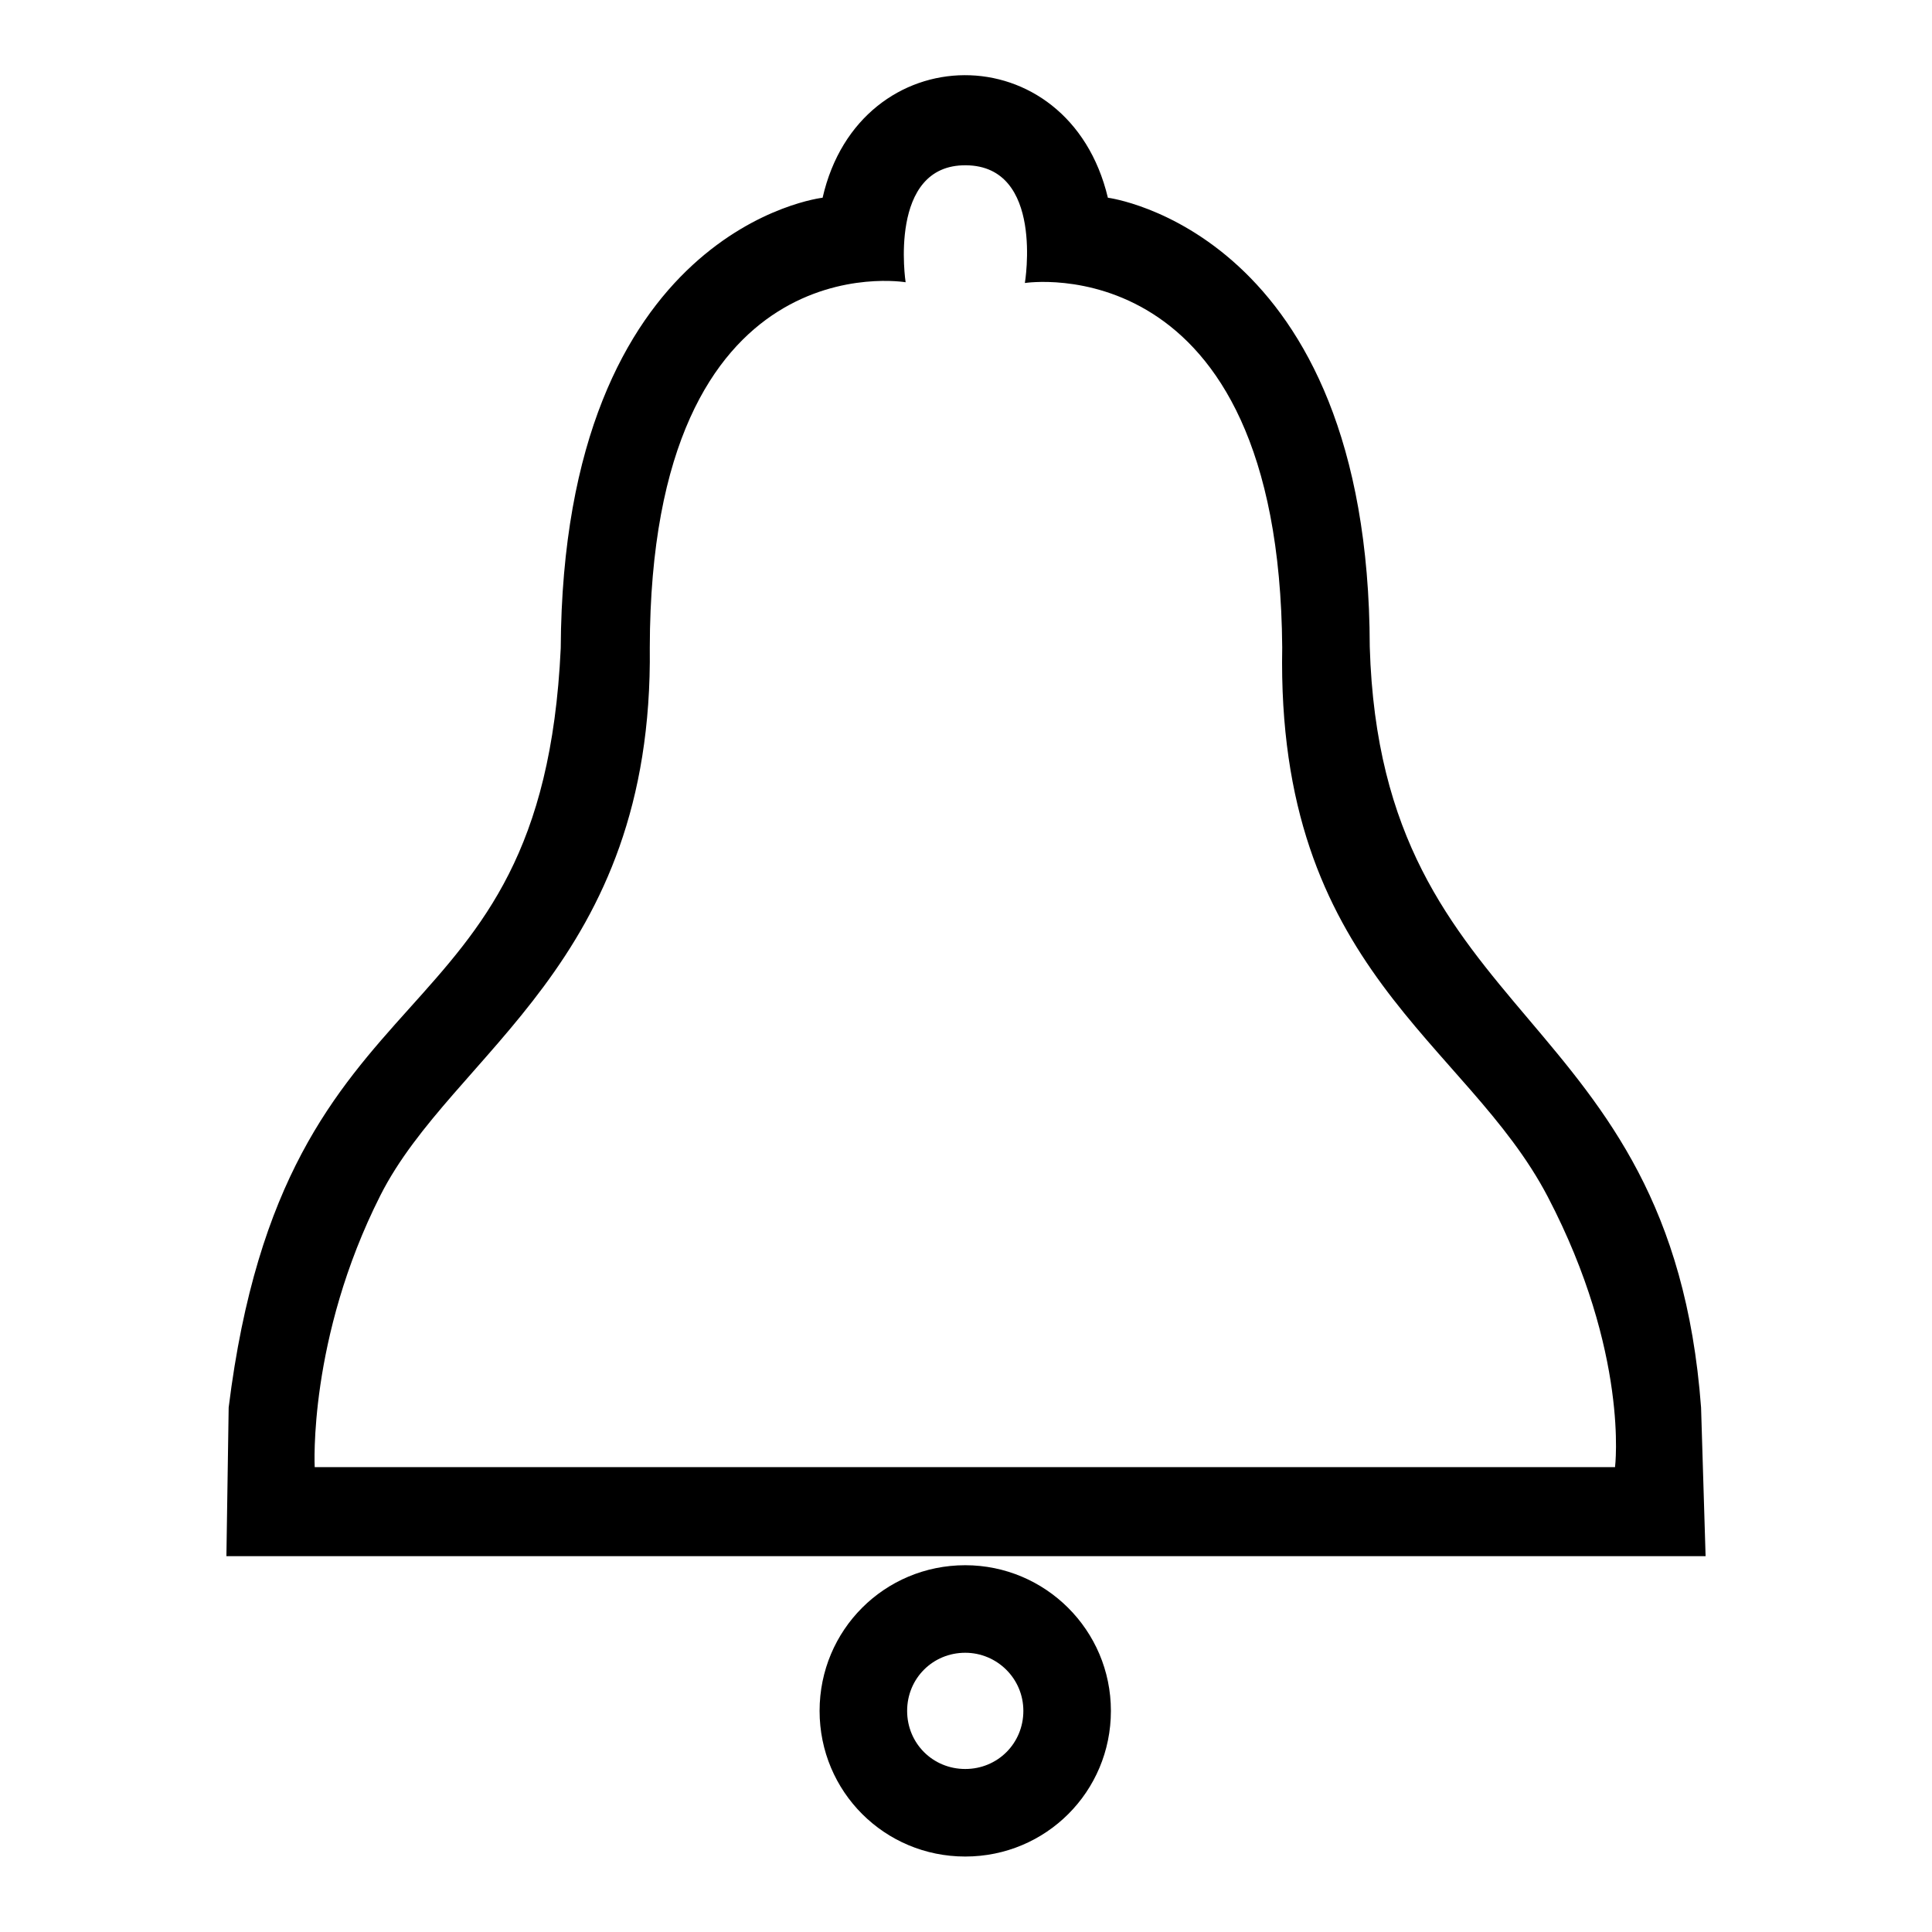 <?xml version="1.0" encoding="utf-8"?>
<!-- Svg Vector Icons : http://www.onlinewebfonts.com/icon -->
<!DOCTYPE svg PUBLIC "-//W3C//DTD SVG 1.1//EN" "http://www.w3.org/Graphics/SVG/1.1/DTD/svg11.dtd">
<svg version="1.1" xmlns="http://www.w3.org/2000/svg" xmlns:xlink="http://www.w3.org/1999/xlink" x="0px" y="0px" viewBox="0 0 256 256" enable-background="new 0 0 256 256" xml:space="preserve">
<g><g><path fill="#000000" d="M146.8,26.2c0,0,34.6,4.4,34.7,59.5c1.5,50.7,39.9,47.2,43.9,100.8l0.6,19.7H30l0.3-19.7c7.5-60.5,41.5-46.8,44-100.6C74.6,30.1,109,26.2,109,26.2C113.9,4.7,141.6,4.4,146.8,26.2z M128,21.9c-10.4-0.1-8,15.5-8,15.5s-33.8-5.8-33.9,48.4c0.5,42-26.1,53.6-35.7,72.6s-8.7,36-8.7,36H214c0,0,1.9-15.1-8.9-35.8c-10.8-20.7-36-30-35.2-72.8c-0.4-53.6-34.1-48.3-34.1-48.3S138.4,22,128,21.9z M127.9,207.4c-10.7,0-19.3,8.6-19.3,19.3c0,10.7,8.6,19.3,19.3,19.3c10.7,0,19.3-8.6,19.3-19.3C147.2,216,138.5,207.4,127.9,207.4z M135.6,226.7c0,4.3-3.4,7.7-7.7,7.7c-4.3,0-7.7-3.4-7.7-7.7c0-4.3,3.4-7.7,7.7-7.7C132.1,219,135.6,222.4,135.6,226.7z"/></g></g>
</svg>
